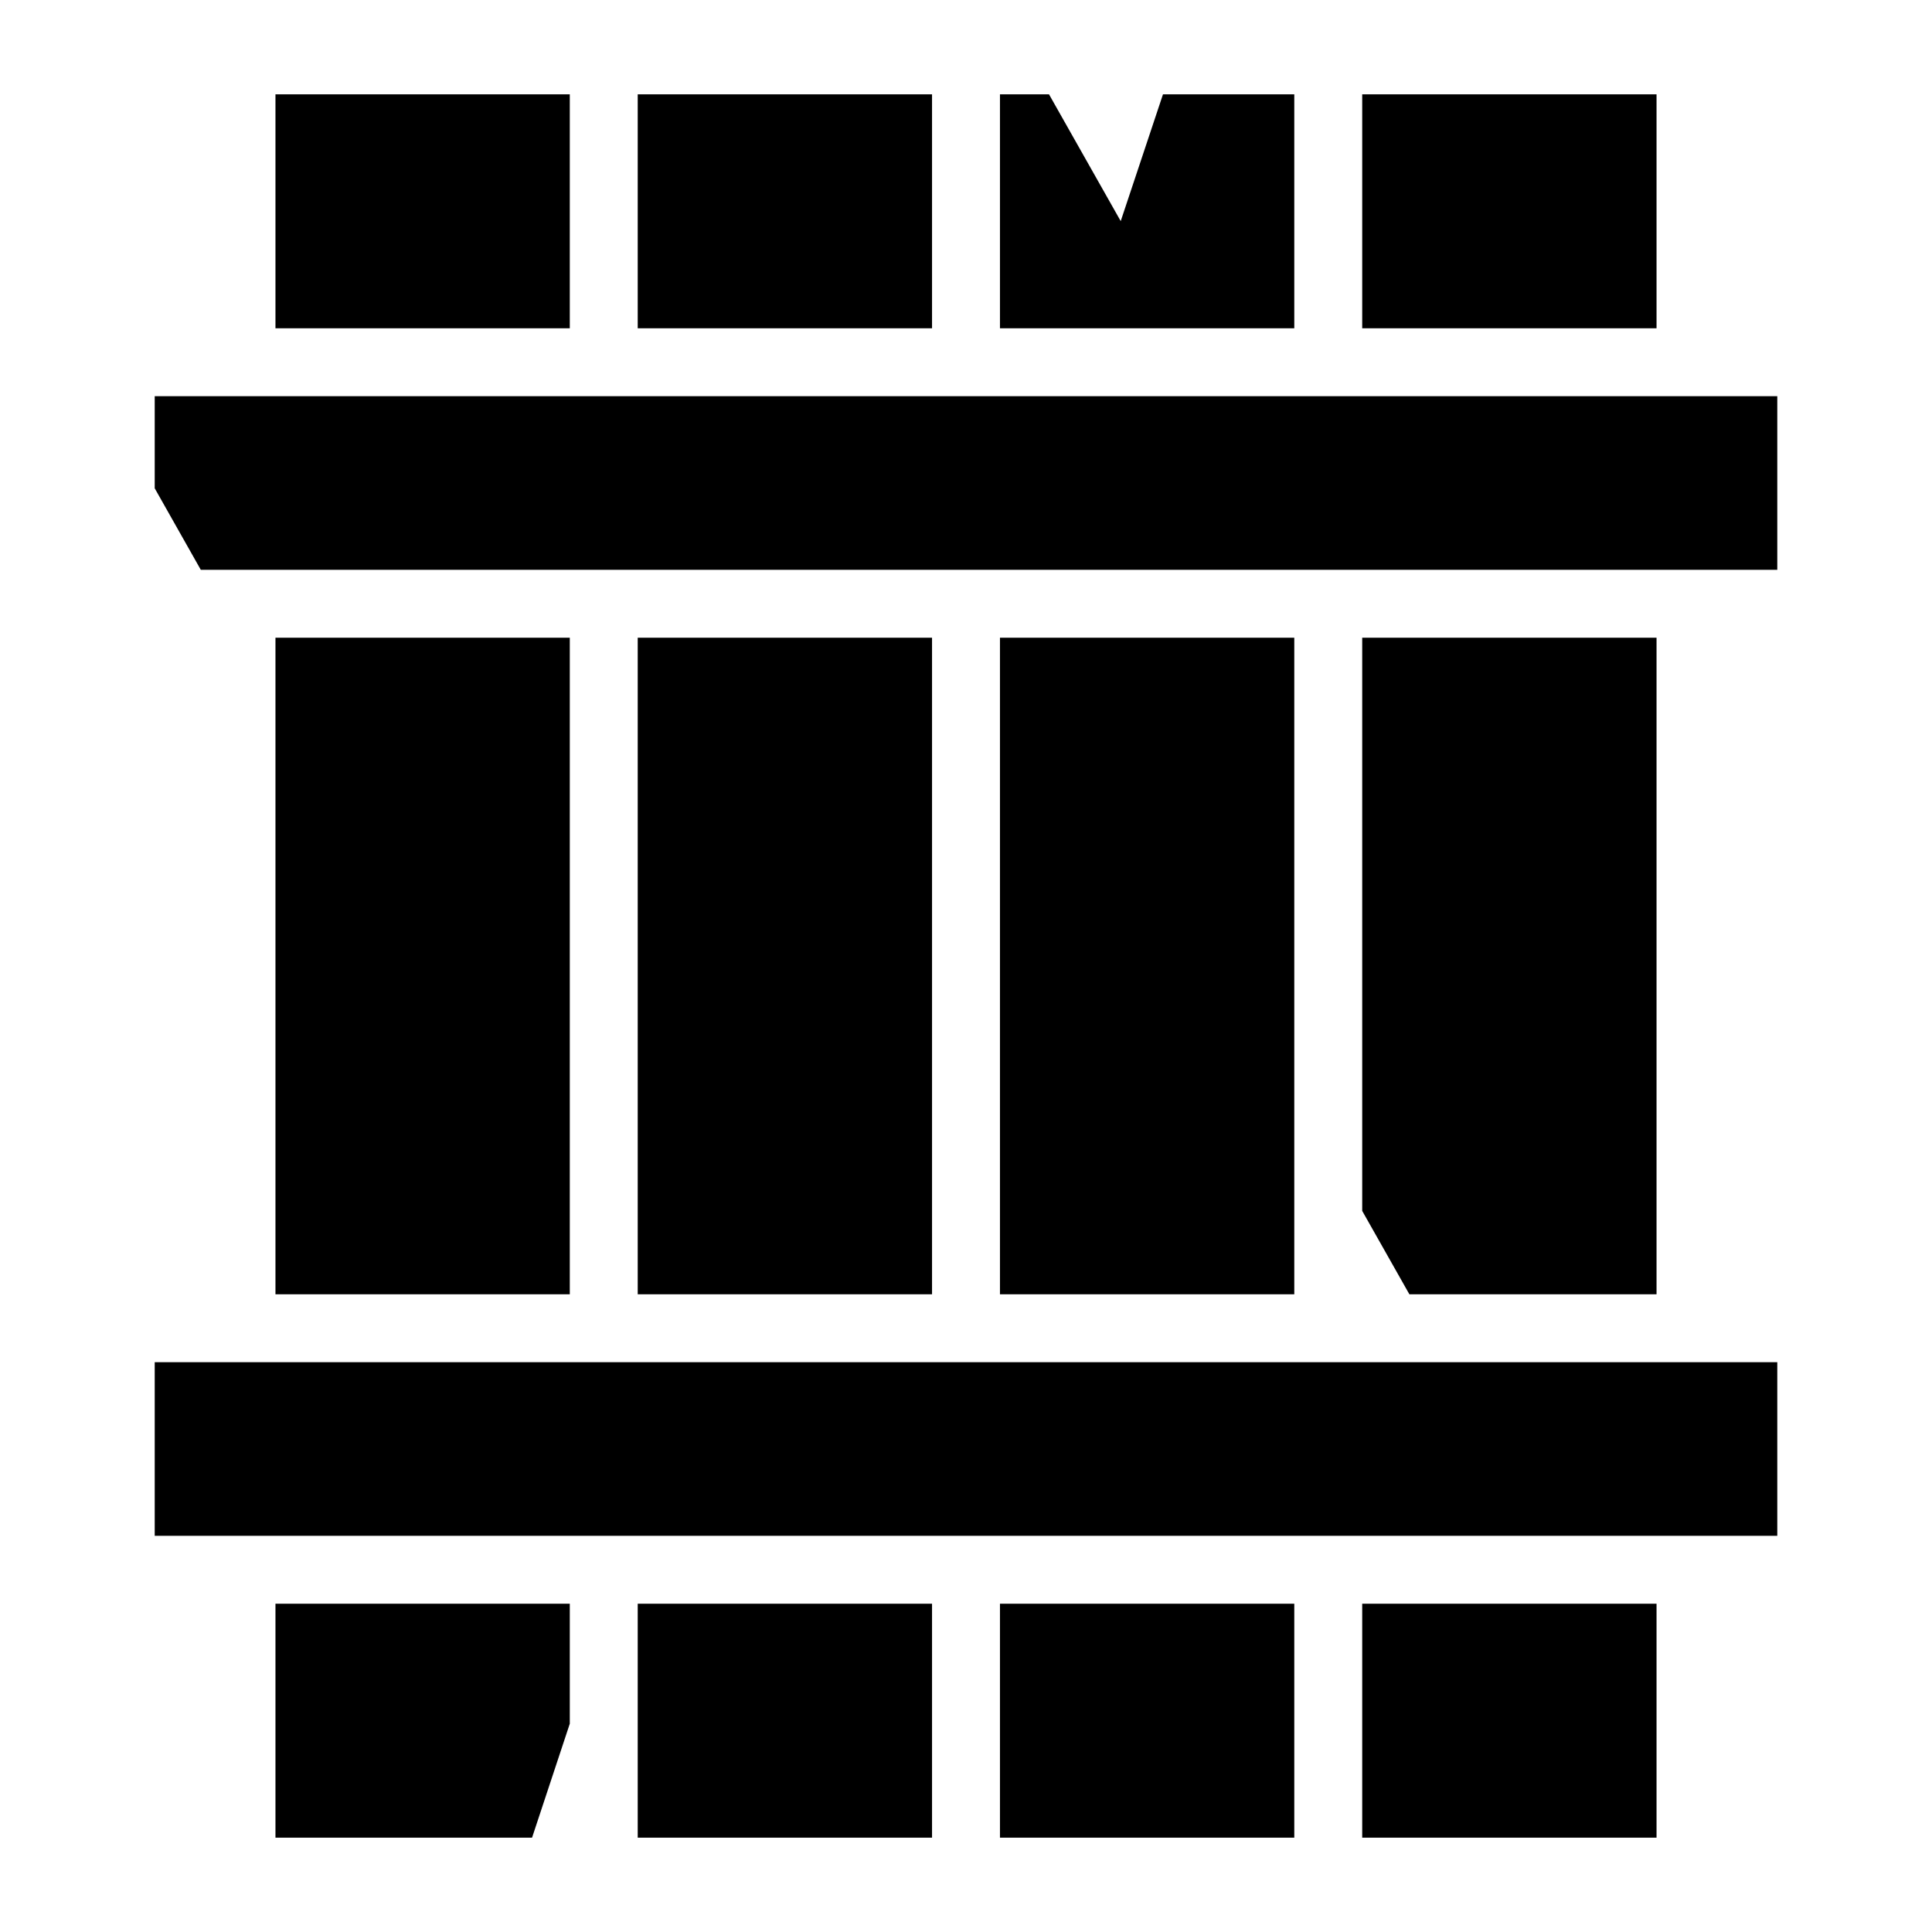 <?xml version="1.0" encoding="utf-8"?>
<!-- Generator: www.svgicons.com -->
<svg xmlns="http://www.w3.org/2000/svg" width="800" height="800" viewBox="0 0 512 512">
<path fill="currentColor" d="M73 25v62h78V25zm96 0v62h78V25zm96 0v62h78V25h-34.8L297 58.6L278 25zm96 0v62h78V25zM41 105v24.4L53.21 151H471v-46zm32 64v174h78V169zm96 0v174h78V169zm96 0v174h78V169zm96 0v151.9l12.5 22.1H439V169zM41 361v46h430v-46zm32 64v62h68l10-30.2V425zm96 0v62h78v-62zm96 0v62h78v-62zm96 0v62h78v-62z"/>
</svg>